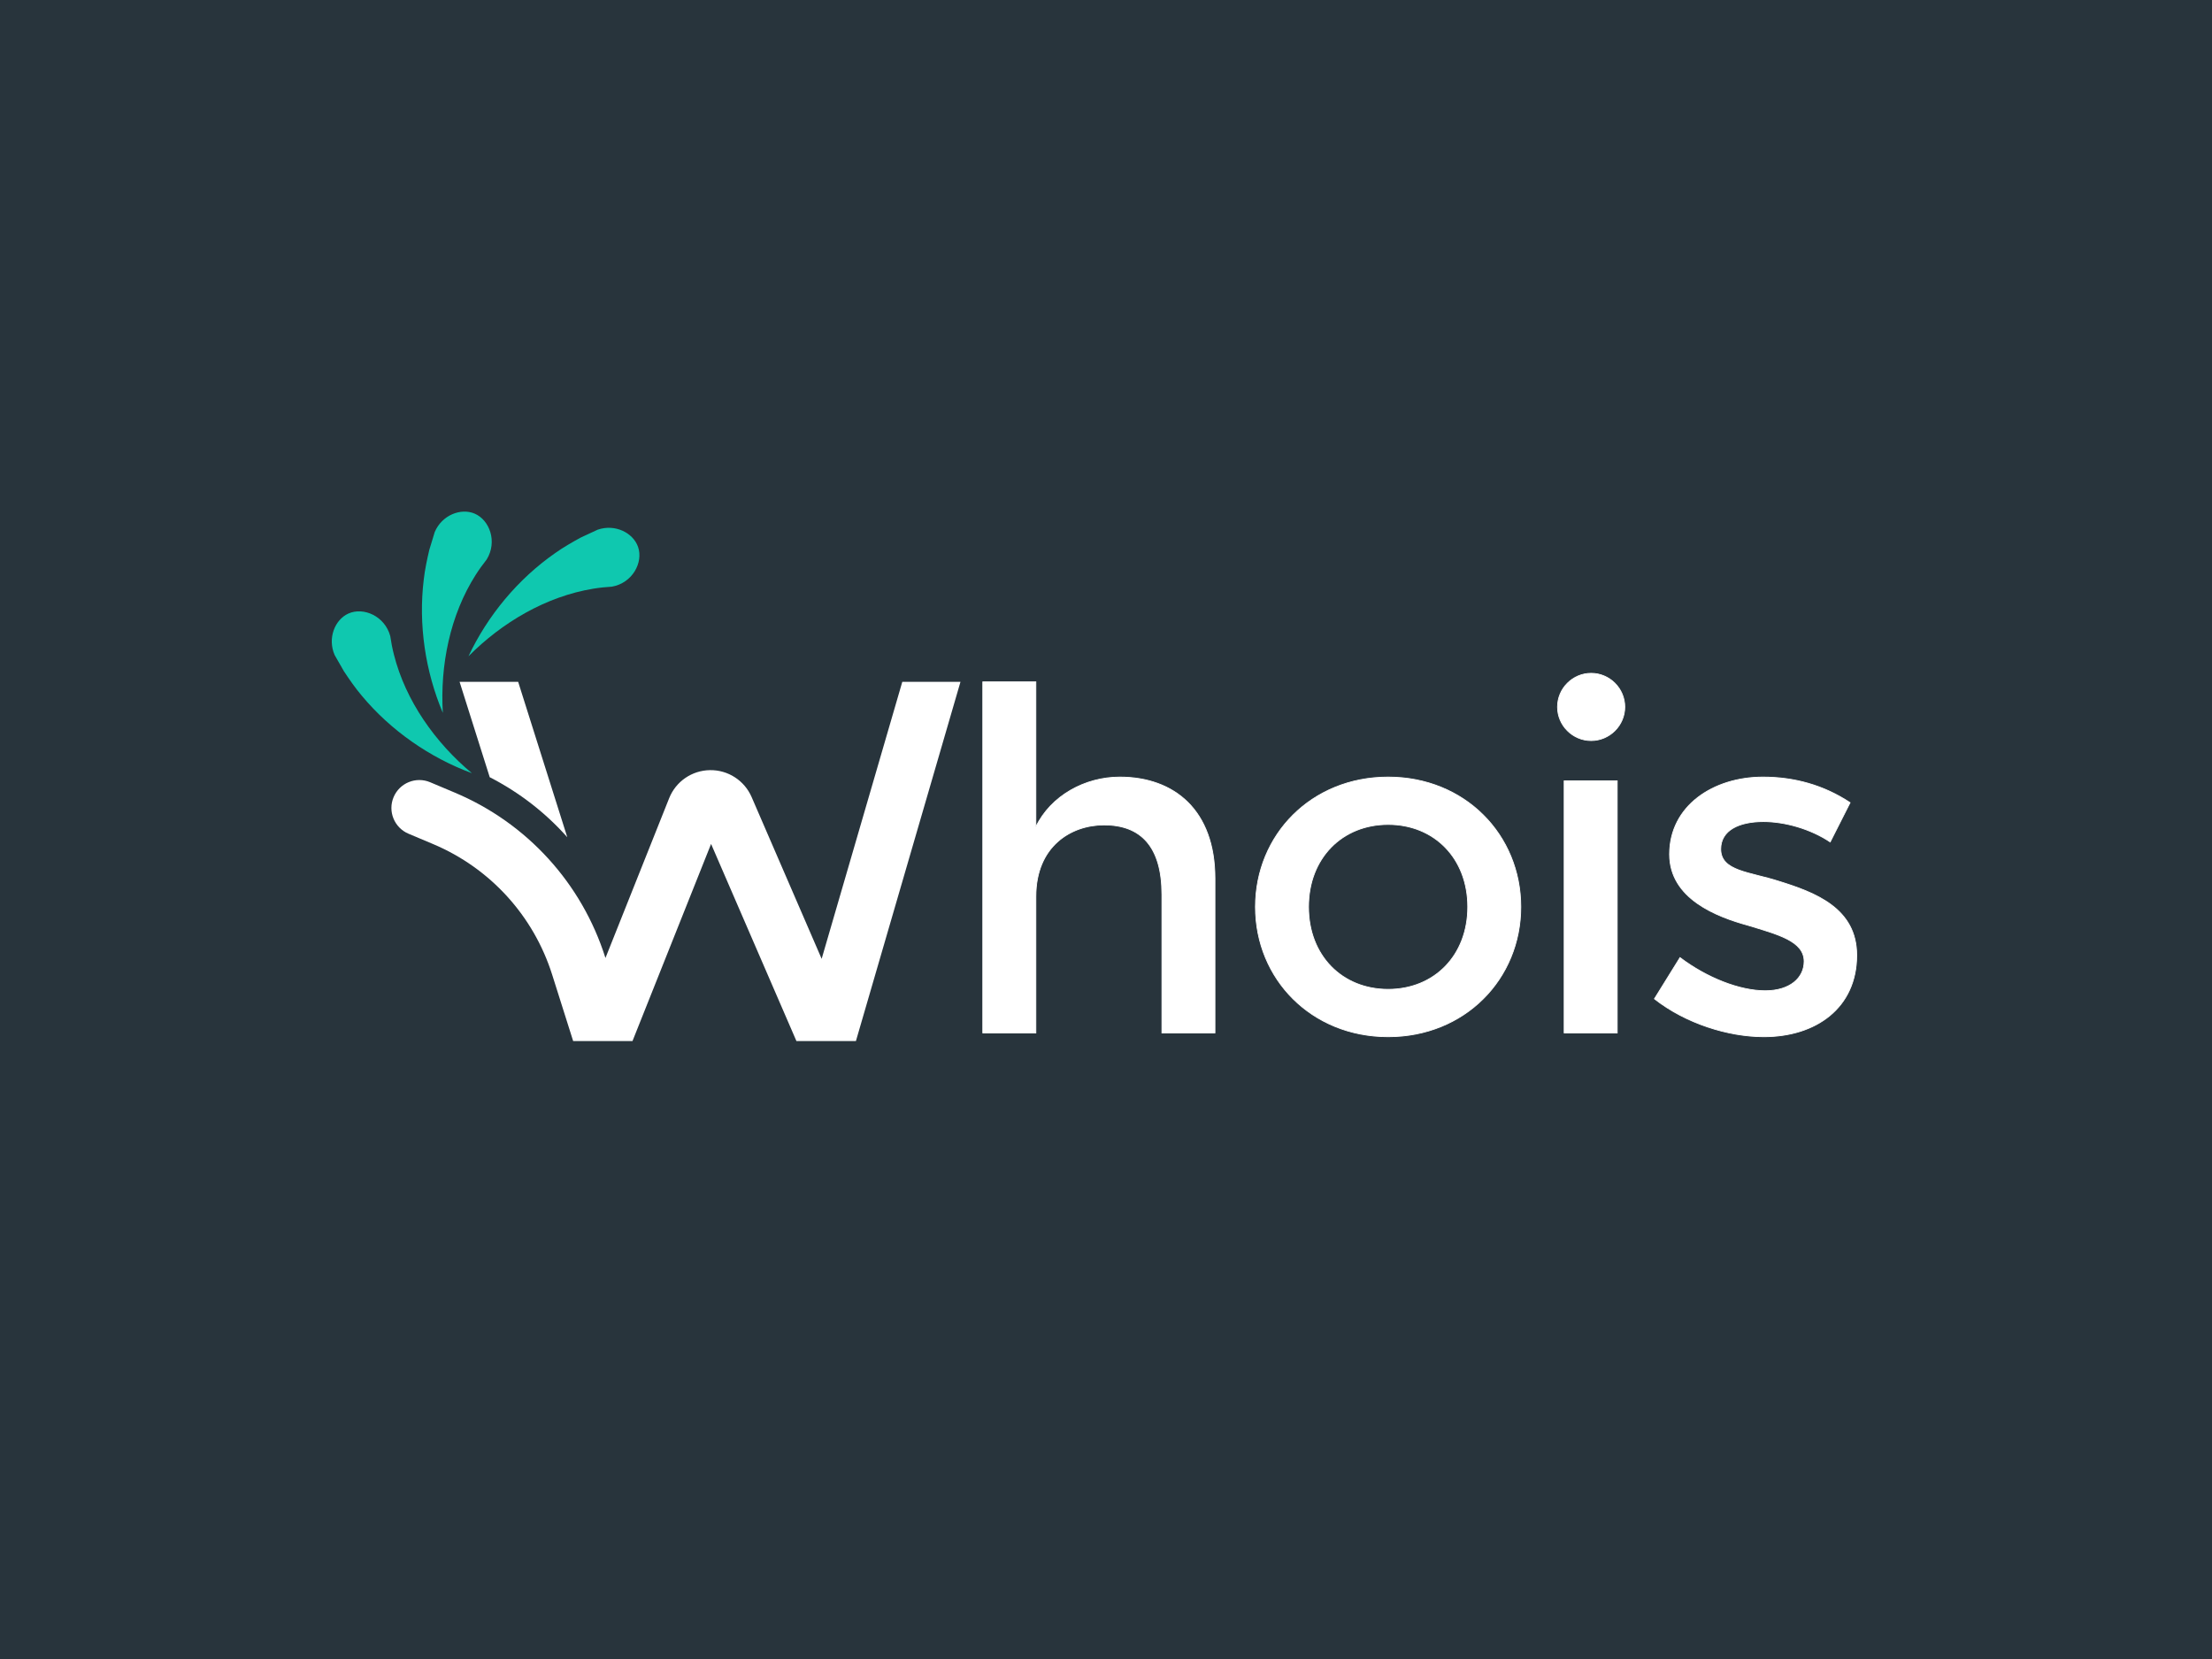 <?xml version="1.0" encoding="UTF-8" standalone="no"?>
<svg
      class="svg-canvas"
      viewBox="0 0 800 600"
      width="800"
      height="600"
      preserveAspectRatio="none"
      version="1.1"
      xmlns="http://www.w3.org/2000/svg"
      xmlns:xlink="http://www.w3.org/1999/xlink"
    >
      <!--滤镜-->
      <defs></defs>
    
      <!-- 背景 -->
      <g id="background">
          <rect
                  x="0"
                  y="0"
                  fill="#28343c"
                  width="800"
                  height="600"
                ></rect>
          
        </g>
    
      <!--元素-->
      
              <g 
                id="shape_VioJf9vveP"
                ref="shape_VioJf9vveP"
                key="shape_VioJf9vveP"
                mask=""
              >
                <g
                  transform="translate(-172.529,-303.651) rotate(0,683.309,616.352) scale(1,1)"
                  style="opacity: 1;mix-blend-mode: undefined;"
                  filter=""
                >
                  <!--普通元素-->
                  <svg xmlns="http://www.w3.org/2000/svg" version="1.1" xmlns:xlink="http://www.w3.org/1999/xlink" width="1366.619" height="1232.704" viewBox="0 0 1122.565 1012.565" data-ligature="true" data-parent="shape_VioJf9vveP"><g data-role="text" data-width="277.49940001237445" data-height="168" transform="translate(422.283, 422.283)"><path d="M27.17-40.54C27.17-55.46 37.58-61.79 47.44-61.79C58.27-61.79 64.61-55.46 64.61-41.10L64.61 0L80.37 0L80.37-45.89C80.37-66.16 68.27-76.01 52.08-76.01C41.81-76.01 31.67-70.52 27.17-61.23L27.17-104.30L11.40-104.30L11.40 0L27.17 0Z" transform="translate(0 134) " fill="rgb(255, 255, 255)" stroke="rgb(255, 255, 255)" stroke-width="0.235" data-glyph-w="85.93099000309361" data-glyph-h="171.58643999999998" data-glyph-ascender="136.25567999999998" data-glyph-descender="-35.33076" data-kerning="0"></path><path d="M45.89-12.95C32.23-12.95 22.24-22.94 22.24-37.44C22.24-51.94 32.23-61.93 45.89-61.93C59.54-61.93 69.54-51.94 69.54-37.44C69.54-22.94 59.54-12.95 45.89-12.95ZM45.89 1.13C68.69 1.13 85.30-16.05 85.30-37.44C85.30-58.84 68.69-76.01 45.89-76.01C23.08-76.01 6.47-58.84 6.47-37.44C6.47-16.05 23.08 1.13 45.89 1.13Z" transform="translate(85.931 134) " fill="rgb(255, 255, 255)" stroke="rgb(255, 255, 255)" stroke-width="0.235" data-glyph-w="86.77555000309361" data-glyph-h="171.58643999999998" data-glyph-ascender="136.25567999999998" data-glyph-descender="-35.33076" data-kerning="0"></path><path d="M27.17 0L27.17-74.88L11.40-74.88L11.40 0ZM9.43-96.84C9.43-91.35 13.94-86.85 19.42-86.85C24.91-86.85 29.42-91.35 29.42-96.84C29.42-102.33 24.91-106.84 19.42-106.84C13.94-106.84 9.43-102.33 9.43-96.84Z" transform="translate(172.707 134) " fill="rgb(255, 255, 255)" stroke="rgb(255, 255, 255)" stroke-width="0.235" data-glyph-w="33.568270003093616" data-glyph-h="171.58643999999998" data-glyph-ascender="136.25567999999998" data-glyph-descender="-35.33076" data-kerning="0"></path><path d="M64.75-23.08C64.75-37.02 52.50-41.66 41.66-45.04C32.94-47.86 24.35-48.00 24.35-54.61C24.35-60.25 29.84-62.78 37.02-62.78C43.35-62.78 50.96-60.67 56.87-56.73L62.78-68.41C54.90-73.62 46.17-76.01 36.88-76.01C22.10-76.01 9.15-67.42 9.15-53.07C9.15-39.84 23.23-34.49 32.52-31.95C41.24-29.28 49.13-27.31 49.13-21.25C49.13-16.33 44.90-12.53 37.58-12.53C29.98-12.53 20.27-16.33 12.25-22.38L4.65-10.13C13.94-2.82 26.60 1.13 37.16 1.13C52.64 1.13 64.75-7.46 64.75-23.08Z" transform="translate(206.275 134) " fill="rgb(255, 255, 255)" stroke="rgb(255, 255, 255)" stroke-width="0.235" data-glyph-w="66.22459000309361" data-glyph-h="171.58643999999998" data-glyph-ascender="136.25567999999998" data-glyph-descender="-35.33076" data-kerning="0"></path></g></svg>
                </g>
              </g>
              <g 
                id="shape_HFh9cPtazZ"
                ref="shape_HFh9cPtazZ"
                key="shape_HFh9cPtazZ"
                mask=""
              >
                <g
                  transform="translate(120,185.037) rotate(0,113.815,95.728) scale(1,1)"
                  style="opacity: 1;mix-blend-mode: undefined;"
                  filter=""
                >
                  <!--普通元素-->
                  <svg version="1.1" id="图层_1" xmlns="http://www.w3.org/2000/svg" xmlns:xlink="http://www.w3.org/1999/xlink" x="0px" y="0px" width="227.63" height="191.457" viewBox="0 0 307.65 258.76" style="enable-background:new 0 0 307.65 258.76;" xml:space="preserve" class="style-removed" preserveAspectRatio="none" data-parent="shape_HFh9cPtazZ">

<rect x="-8549.53" y="-83.78" width="10788.29" height="2078.95" fill="none" stroke-width="0"></rect>
<g>
	<path d="M62.46,83.19l14.74,46.63c14.47,7.41,27.29,17.39,37.9,29.33L91.09,83.19H62.46z" fill="#ffffff" stroke-width="0"></path>
	<path d="M54.27,98.36c-8.57-20.26-12-43.17-9.32-65.16c0.49-4.56,1.65-10.06,2.72-14.54c0.55-1.9,2.05-6.74,2.64-8.68
		c3.52-8.3,12.72-11.84,19.43-9.04c7.45,3.12,11.29,13.84,5.96,22.46c-1.85,2.34-3.65,4.82-5.35,7.48
		C57.8,50.55,52.88,75.11,54.27,98.36" fill="#0fc8af" stroke-width="0"></path>
	<path d="M66.8,70.71c9.37-19.9,24.15-37.74,42.33-50.41c3.73-2.68,8.6-5.48,12.64-7.67c1.78-0.85,6.39-2.97,8.23-3.82
		c8.53-2.92,17.31,1.57,19.7,8.44c2.65,7.63-2.78,17.65-12.75,19.42c-2.97,0.18-6.03,0.49-9.14,1
		C104.77,41.44,83.19,54.17,66.8,70.71" fill="#0fc8af" stroke-width="0"></path>
	<path d="M68.47,127.85c-20.62-7.64-39.66-20.86-53.83-37.89c-2.99-3.48-6.19-8.1-8.72-11.95c-1-1.7-3.5-6.12-4.51-7.87
		c-3.63-8.25,0.1-17.38,6.74-20.34c7.37-3.29,17.82,1.27,20.43,11.06c0.43,2.95,1,5.96,1.78,9.02
		C36.08,92.5,50.59,112.92,68.47,127.85" fill="#0fc8af" stroke-width="0"></path>
	<path d="M278.86,83.19l-39.42,135.4l-34.23-79.07c-3.52-8.12-11.55-13.29-20.36-13.16
		c-8.84,0.13-16.68,5.52-19.96,13.74l-31.13,78.08l-0.03-0.09c-11.51-36.43-38.3-65.84-73.51-80.7l-12.13-5.11
		c-6.95-2.94-14.95,0.32-17.88,7.27c-2.93,6.94,0.33,14.95,7.27,17.88l12.13,5.11c27.82,11.75,48.99,35,58.1,63.79l10.26,32.44
		h29.01l38.41-96.34l41.71,96.34h29.09L307.3,83.19H278.86z" fill="#ffffff" stroke-width="0"></path>
</g>
</svg>
                </g>
              </g>
    </svg>